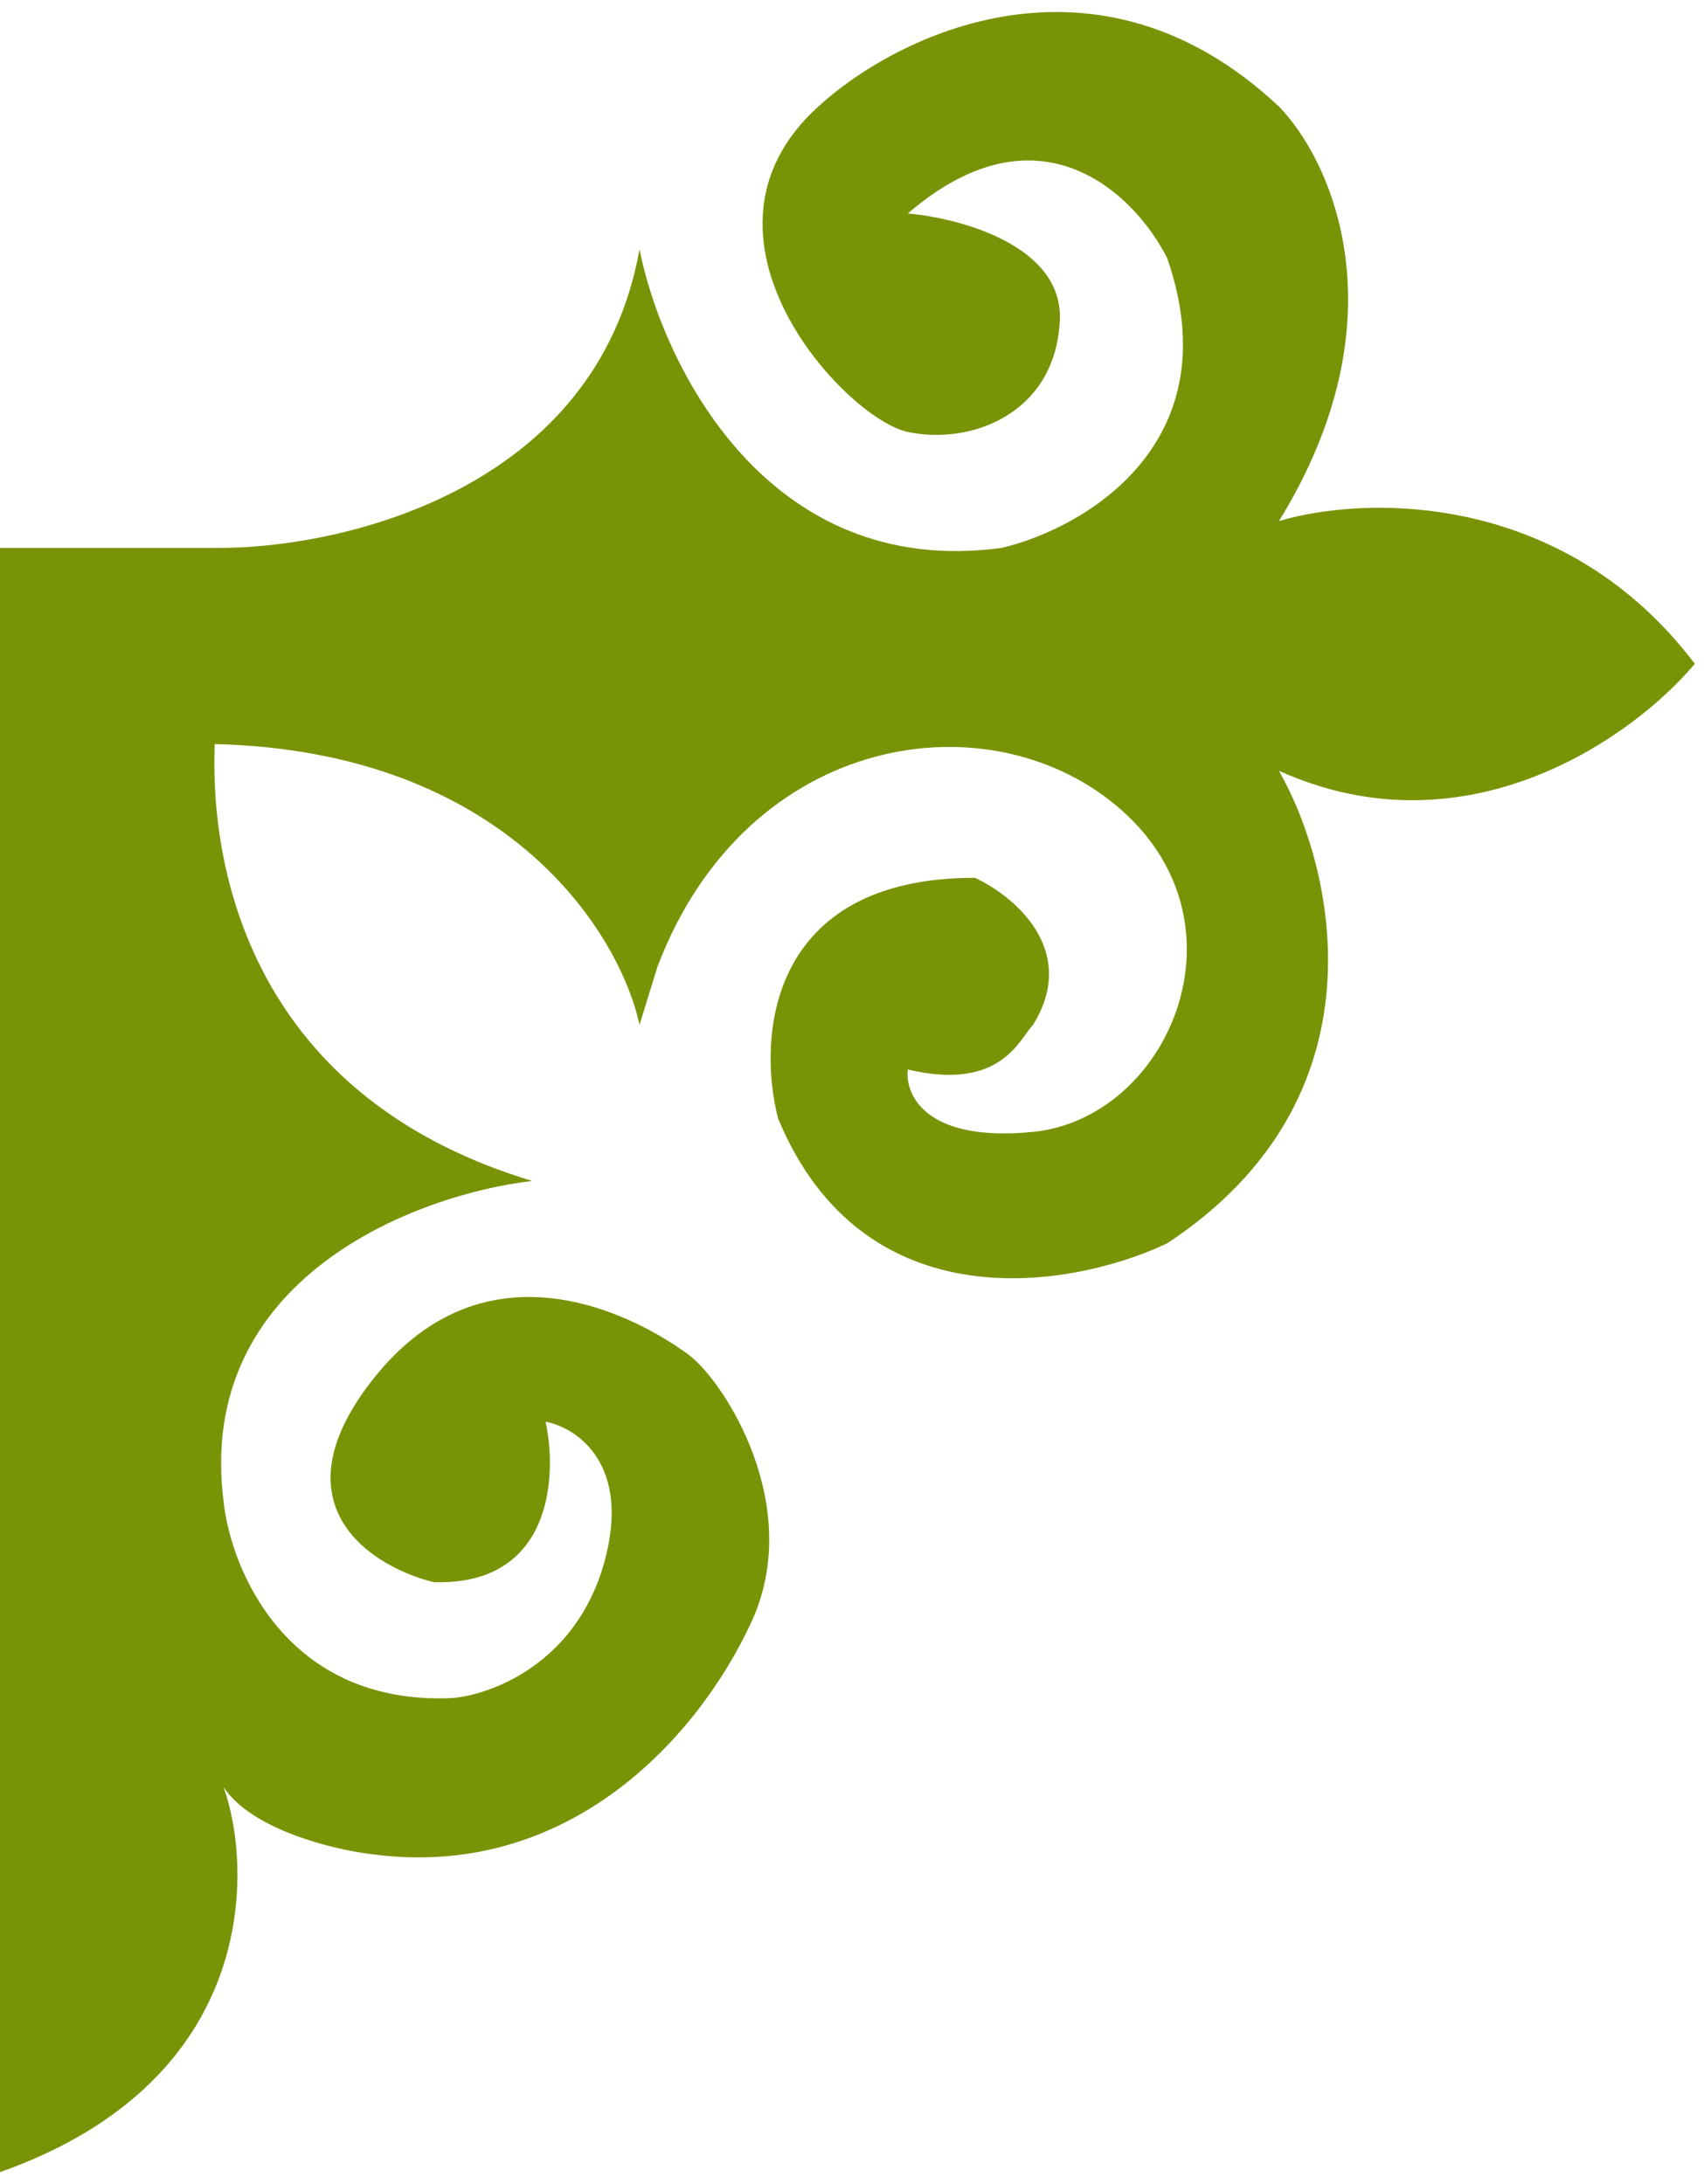 <?xml version="1.0" encoding="UTF-8"?> <svg xmlns="http://www.w3.org/2000/svg" width="71" height="91" viewBox="0 0 71 91" fill="none"><path d="M26.646 10.382C24.857 20.486 14.1 22.889 8.945 22.827H0.001V74.463V90.5C10.874 86.654 10.498 77.745 9.318 74.463C10.51 76.247 13.913 77.064 15.466 77.25C23.664 78.364 29.068 72.42 31.303 67.591C33.539 62.762 30.186 57.561 28.695 56.446C27.204 55.332 20.497 51.06 15.466 57.561C11.442 62.762 15.528 65.3 18.075 65.919C22.994 66.068 23.23 61.523 22.733 59.233C24.037 59.48 26.348 61.016 25.155 65.176C23.962 69.337 20.435 70.625 18.82 70.749C11.963 71.046 9.628 65.424 9.318 62.576C8.125 53.215 17.391 49.76 22.174 49.202C8.013 44.93 8.945 32.114 8.945 31C21.168 31.297 25.838 38.925 26.646 42.701L27.391 40.287C31.117 30.442 41.365 28.956 46.768 33.786C52.171 38.615 48.631 46.602 43.042 47.159C38.57 47.605 37.7 45.611 37.825 44.559C41.738 45.487 42.483 43.259 43.042 42.701C44.979 39.581 42.234 37.315 40.62 36.572C31.974 36.572 31.552 43.259 32.421 46.602C35.999 55.221 44.718 53.66 48.631 51.803C57.873 45.71 55.587 36.139 53.289 32.114C61.19 35.68 68.133 30.628 70.617 27.656C65.102 20.375 56.767 20.66 53.289 21.712C58.506 13.242 55.463 6.667 53.289 4.438C45.688 -2.694 37.328 1.466 34.098 4.438C28.136 9.825 35.216 17.44 37.825 17.997C40.433 18.555 43.973 17.255 44.16 13.354C44.309 10.233 39.998 9.082 37.825 8.896C43.34 4.141 47.327 8.153 48.632 10.754C51.315 18.48 45.154 22.022 41.738 22.827C31.9 24.164 27.577 15.088 26.646 10.382Z" fill="#799307"></path></svg> 